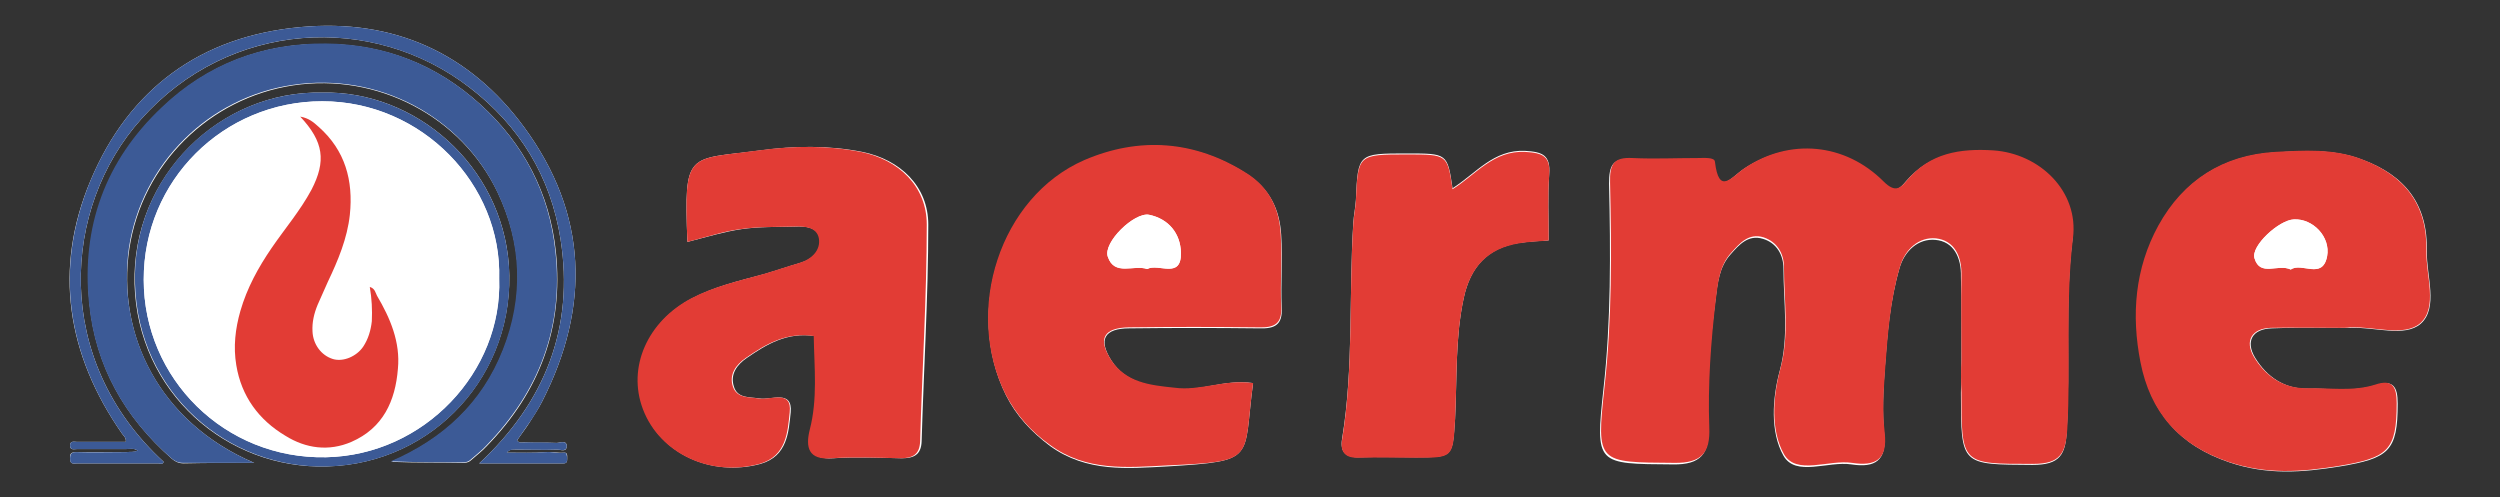 <?xml version="1.0" encoding="utf-8"?>
<!-- Generator: Adobe Illustrator 24.2.3, SVG Export Plug-In . SVG Version: 6.00 Build 0)  -->
<svg version="1.1" id="Capa_1" xmlns="http://www.w3.org/2000/svg" xmlns:xlink="http://www.w3.org/1999/xlink" x="0px" y="0px"
	 viewBox="0 0 488.8 97.2" style="enable-background:new 0 0 488.8 97.2;" xml:space="preserve">
<rect x="0" y="0" width="488.8" height="97.2" fill="#333333" stroke="none"/>
<style type="text/css">
	.st0{display:none;}
	.st1{fill:#FFFFFF;}
	.st2{fill:#3C5A96;}
	.st3{fill:#E23C35;}
</style>
<g id="Capa_1_1_" class="st0">
</g>
<g id="Capa_2_1_">
	<g>
		<path class="st1" d="M63,18.1c-19.9-0.4-37.2,16.3-36.7,37.4c0.6,21.2,18,36.3,37.7,35.7c20.8-0.6,36.9-18.1,35.5-39.3
			C98.1,32.3,81.2,17.7,63,18.1 M26.9,88.1c-0.7,0.4-1.5,0.2-2.2,0.3c-3.3,0-6.6,0-9.8,0c-1,0-1.3,0.3-1.2,1.3
			c0,1.2,0.8,0.9,1.4,0.9c5.3,0,10.5,0,15.8,0c0.4,0,0.9,0.3,1.1-0.3c-21.8-20-19.9-49.7-4.4-67C44.9,3.9,72.9,2.5,91.8,17.1
			c9.8,7.5,15.9,17.5,17.8,29.7c2.7,17.2-3,31.8-15.9,43.8h16.1c0.1,0,0.2,0,0.4,0c0.7,0,0.7-0.5,0.7-1s0.1-1.2-0.7-1.1
			c-1.1,0.1-2.2-0.2-3.4-0.1c-2.5,0.2-5.1,0.1-7.7,0.1c0.6-0.8,1.3-0.6,2-0.6c2.6,0,5.2,0,7.8,0c0.7,0,1.9,0.6,1.9-0.7
			c0-1.2-1.3-0.6-2-0.6c-2.1-0.1-4.2,0-6.3-0.1c-0.5,0-1,0.2-1.4-0.4c0.8-1.2,1.7-2.3,2.5-3.6c0.8-1.3,1.7-2.6,2.4-4
			c9.5-18.6,8.9-36.7-3.5-53.6C91.8,10.3,76.8,3.6,58.7,5.3c-19.5,1.8-33.5,12.1-41,30c-7.3,17.3-4.6,34,6.1,49.4
			c0.3,0.5,0.9,0.8,0.8,1.7c-3.2,0-6.3,0-9.5,0c-0.5,0-1.4-0.3-1.4,0.7s0.8,0.7,1.4,0.7c3.2,0,6.4,0,9.6,0
			C25.4,87.7,26.2,87.6,26.9,88.1 M49.7,90.5c-18.7-8-26.9-25.2-24.4-41.9c2.5-16.5,15.6-29.4,32-31.9c16.5-2.5,32.9,6.1,40,20.9
			c4.8,10.1,5.3,20.5,1.1,30.9c-4.1,10.4-11.7,17.4-21.9,21.8c4.8,0.2,9.5,0.1,14.2,0.2c0.6,0,1.1-0.2,1.5-0.6c1-0.9,2.1-1.7,3-2.7
			c10.3-10.6,15-23.1,13.5-37.9c-1.2-11.5-6.3-21.2-14.8-28.9C85.4,12.7,75.3,8.7,63.8,8.6c-12.4-0.2-23.2,4-32.1,12.5
			c-11,10.4-15.6,23.4-14.2,38.3c1.2,12.2,6.9,22.2,16.1,30.3c0.7,0.6,1.4,0.9,2.3,0.9C40.5,90.5,45.1,90.5,49.7,90.5"/>
		<path class="st2" d="M49.7,90.5c-4.6,0-9.3,0-13.9,0c-0.9,0-1.6-0.3-2.3-0.9c-9.2-8-14.9-18.1-16.1-30.3
			c-1.5-15,3.2-27.9,14.2-38.3c8.9-8.5,19.7-12.6,32.1-12.5c11.5,0.1,21.6,4.1,30.1,11.8c8.6,7.8,13.6,17.4,14.8,28.9
			c1.6,14.8-3.2,27.3-13.5,37.9c-0.9,1-2,1.8-3,2.7c-0.4,0.4-0.9,0.6-1.5,0.6c-4.7,0-9.4,0-14.2-0.2c10.2-4.4,17.8-11.4,21.9-21.8
			c4.1-10.4,3.7-20.8-1.1-30.9c-7.1-14.9-23.4-23.4-40-20.9c-16.3,2.4-29.5,15.3-32,31.9C22.9,65.3,31,82.5,49.7,90.5"/>
		<path class="st2" d="M26.9,88.1c-0.7-0.5-1.5-0.3-2.2-0.3c-3.2,0-6.4,0-9.6,0c-0.5,0-1.4,0.3-1.4-0.7s0.9-0.7,1.4-0.7
			c3.1,0,6.3,0,9.5,0c0.1-0.9-0.5-1.2-0.8-1.7c-10.7-15.4-13.3-32.1-6.1-49.4c7.5-17.9,21.5-28.2,41-30c18.1-1.7,33.1,5,43.8,19.6
			c12.4,16.9,13,35,3.5,53.6c-0.7,1.4-1.5,2.7-2.4,4c-0.8,1.2-1.7,2.4-2.5,3.6c0.4,0.6,1,0.4,1.4,0.4c2.1,0,4.2,0,6.3,0.1
			c0.7,0,1.9-0.6,2,0.6c0,1.2-1.2,0.7-1.9,0.7c-2.6,0.1-5.2,0-7.8,0c-0.7,0-1.4-0.1-2,0.6c2.6,0,5.1,0.1,7.7-0.1
			c1.2-0.1,2.2,0.3,3.4,0.1c0.7-0.1,0.6,0.6,0.7,1.1c0,0.5,0,1-0.7,1c-0.1,0-0.2,0-0.4,0H93.7c12.9-12,18.6-26.6,15.9-43.8
			c-1.9-12.2-8-22.2-17.8-29.7c-19-14.6-46.9-13.2-64.2,6.2c-15.5,17.3-17.4,47,4.4,67c-0.2,0.6-0.7,0.3-1.1,0.3
			c-5.3,0-10.5,0-15.8,0c-0.6,0-1.4,0.3-1.4-0.9c0-1,0.3-1.3,1.2-1.3c3.3,0.1,6.6,0,9.8,0C25.4,88.3,26.2,88.4,26.9,88.1"/>
		<path class="st2" d="M97.6,54.5C98.1,36.1,82.5,19.8,63,19.8c-19.3,0-35,15.5-34.9,34.9c0,19.3,15.8,35.1,35.7,34.7
			C83,89,98.3,72.6,97.6,54.5 M63,18.1c18.2-0.4,35.1,14.2,36.5,33.8c1.5,21.2-14.7,38.7-35.4,39.3C44.5,91.8,27,76.7,26.4,55.5
			C25.7,34.4,43,17.7,63,18.1"/>
		<path class="st1" d="M58.7,22.8c4.6,4.9,5.1,8.7,2.1,14.2c-2.2,4.1-5.2,7.6-7.8,11.4c-2.6,3.8-4.9,7.8-6.1,12.3
			c-1,3.5-1.3,7-0.8,10.6c1,6.1,4.4,10.6,9.6,13.8c4.1,2.4,8.5,3,12.9,1.2c6.3-2.6,8.6-8,9.1-14.3c0.4-5.3-1.5-9.9-4.1-14.3
			c-0.3-0.6-0.5-1.4-1.4-1.7c0.4,2.3,0.6,4.5,0.4,6.7c-0.1,1.8-0.6,3.5-1.6,5c-1.3,2-3.9,3-5.9,2.4c-2.4-0.7-3.9-2.9-4-5.4
			c-0.1-1.8,0.3-3.5,1-5.2c0.7-1.5,1.3-3.1,2-4.5c2-4.2,3.7-8.4,4.3-13.1c0.8-6.7-0.8-12.6-6.1-17.2C61.4,24,60.4,23.1,58.7,22.8
			 M97.6,54.5C98.2,72.6,83,89,63.7,89.4C43.9,89.8,28.1,74,28.1,54.7c0-19.4,15.6-34.9,34.9-34.9C82.5,19.8,98.2,36.1,97.6,54.5"/>
		<path class="st3" d="M58.7,22.8c1.7,0.3,2.6,1.1,3.6,2c5.2,4.6,6.8,10.5,6.1,17.2c-0.5,4.6-2.3,8.9-4.3,13.1c-0.7,1.5-1.3,3-2,4.5
			c-0.7,1.7-1.1,3.4-1,5.2c0.1,2.5,1.7,4.7,4,5.4c2,0.6,4.6-0.5,5.9-2.4c1-1.5,1.5-3.2,1.7-5c0.1-2.2,0-4.4-0.4-6.7
			c1,0.3,1.1,1.1,1.4,1.7c2.6,4.4,4.6,9.1,4.1,14.3c-0.5,6.3-2.9,11.6-9.1,14.3c-4.4,1.9-8.9,1.3-12.9-1.2
			c-5.2-3.1-8.6-7.7-9.6-13.8c-0.6-3.6-0.2-7.1,0.8-10.6c1.3-4.5,3.5-8.5,6.1-12.3s5.6-7.3,7.8-11.4C63.8,31.5,63.3,27.7,58.7,22.8"
			/>
	</g>
	<path class="st1" d="M302.8,47c0-4.5-0.2-8.7,0.1-12.9c0.3-3.8-1.3-4.4-4.7-4.6c-6.2-0.3-9.6,4.4-14.2,7.3c-1-6.8-1-6.8-8.9-6.8
		c-9.6,0-9.6,0-10,9.1c-0.1,1.5-0.4,2.9-0.5,4.4c-0.9,14.1,0.1,28.3-2.2,42.3c-0.4,2.4,0.6,3.7,3.3,3.6c3.7-0.1,7.5,0,11.2,0
		c7.2,0,7.1,0,7.6-7.5c0.4-7.9,0-15.9,1.7-23.7c1.3-6,4.6-9.7,10.7-10.7C299.1,47.2,301.3,47.1,302.8,47"/>
	<path class="st1" d="M457.4,64.1L457.4,64.1c0.8,0,1.5,0,2.2,0c4.7-0.2,10.6,1.9,13.7-0.8c3.5-3.1,1.1-9.4,1.2-14.2
		c0.2-9.1-4.2-14.8-12.7-17.9c-5.5-2.1-11.3-1.7-16.9-1.4c-10.1,0.6-17.9,5.4-22.7,14.4c-4.6,8.4-5.3,17.5-3.5,26.7
		c1.9,9.7,7.4,16.2,17.2,19.5c7.3,2.5,14.2,2,21.6,0.8c9.6-1.6,11.3-3,11.3-12.3c0-3.3-0.9-4.7-4.2-3.6c-4.4,1.4-8.9,0.6-13.3,0.7
		c-4.6,0.1-8.1-2.3-10.4-6.1c-1.9-3.2-0.5-5.6,3.3-5.7C448.5,64,452.9,64.1,457.4,64.1"/>
	<path class="st1" d="M245,74.9c-5.6-0.8-10.3,1.7-15.3,1.1c-4.8-0.5-9.5-1-12.4-5.5c-2.6-4.1-1.4-6.3,3.5-6.3
		c8.5-0.1,16.9-0.1,25.4,0c3.1,0.1,4.6-0.7,4.4-4.1c-0.2-4.7,0.2-9.5-0.1-14.2c-0.3-4.9-2.2-8.9-6.6-11.8
		c-10.2-6.5-21.1-7.3-31.8-2.6c-16.5,7.2-23.6,29.3-15.4,45.8c2,4,4.9,7.1,8.6,9.9c7.2,5.2,15.1,4.4,22.9,4
		C245.9,90.1,243,89.9,245,74.9"/>
	<path class="st1" d="M134.4,47.3c3.9-1,7.2-2,10.6-2.5c3.4-0.5,6.9-0.4,10.4-0.5c2.1-0.1,4.5,0.1,4.9,2.3c0.4,2.3-1.4,4.1-3.8,4.8
		c-2.4,0.7-4.7,1.5-7.1,2.2c-4.8,1.3-9.6,2.4-14,4.7c-8.6,4.5-12.6,13.5-9.5,21.7c3.2,8.7,13.2,13.3,22.8,10.7
		c5.3-1.5,5.5-6.3,5.9-10.1c0.4-4.5-3.9-2.3-6.1-2.7c-2-0.3-4.3,0-5-2.3c-0.8-2.4,0.6-4.3,2.5-5.6c3.9-2.7,7.9-5.1,13.3-4.3
		c0.2,6.2,0.9,12.3-0.7,18.4c-0.9,3.3-0.3,5.8,4.3,5.5c4.4-0.3,8.9-0.1,13.4,0c2.3,0,3.8-0.6,3.9-3.3c0.4-14.1,1.3-28.3,1.3-42.4
		c0-7.5-5.5-12.7-12.9-14.2c-6.6-1.3-13.2-1.2-19.9-0.3C134.4,31.3,133.7,29.3,134.4,47.3"/>
	<path class="st1" d="M383.5,70.2L383.5,70.2l-0.1,6.7c0,14.2,0,13.9,14,14c5.4,0,6.5-2,6.7-6.9c0.7-12.4-0.4-24.8,1.1-37.2
		c1.1-9.2-6.5-16.6-15.6-17.2c-6.5-0.4-12.3,0.5-16.9,5.8c-1.2,1.4-2.2,2.7-4.6,0.3c-7.6-7.6-18.4-8.5-27.1-2.7
		c-2.7,1.8-5,5.5-5.9-1.2c-0.1-0.9-2.2-0.7-3.4-0.7c-4.2,0-8.5,0.2-12.7,0c-3.7-0.2-4.4,1.2-4.4,4.8c0.3,13.4,0.4,26.8-1.1,40.2
		c-1.6,14.8-1.4,14.6,13.6,14.7c5.5,0.1,7.1-2.2,6.9-6.9c-0.3-8.4,0.3-16.9,1.4-25.2c0.4-3.2,0.7-6.5,3-9c1.6-1.8,3.4-3.9,6.3-3
		c2.7,0.8,4,3.2,4,5.8c0,6.6,1.1,13.2-0.7,19.9c-1.5,5.5-1.9,12.1,0.7,16.7c2.4,4.2,8.7,1,13.3,1.7c4.6,0.7,6.9-0.7,6.4-5.9
		c-0.4-4.2-0.2-8.5,0.1-12.7c0.5-6.7,1-13.3,2.9-19.8c1-3.4,3.7-5.8,7-5.5c3.6,0.3,5.1,3.5,5,7.2C383.5,59.3,383.5,64.8,383.5,70.2"
		/>
	<path class="st3" d="M383.5,70.2c0-5.5-0.1-10.9,0-16.4c0.1-3.7-1.4-6.8-5-7.2c-3.3-0.3-6,2.1-7,5.5c-1.9,6.4-2.4,13.1-2.9,19.8
		c-0.3,4.2-0.6,8.5-0.1,12.7c0.6,5.3-1.8,6.6-6.4,5.9c-4.5-0.7-10.9,2.5-13.3-1.7c-2.6-4.6-2.2-11.2-0.7-16.7
		c1.8-6.7,0.7-13.3,0.7-19.9c0-2.6-1.3-4.9-4-5.8c-2.9-0.9-4.7,1.2-6.3,3c-2.3,2.5-2.6,5.8-3,9c-1,8.4-1.6,16.8-1.3,25.2
		c0.2,4.8-1.4,7-6.9,6.9c-15-0.1-15.2,0.1-13.6-14.7c1.5-13.4,1.4-26.8,1.1-40.1c-0.1-3.6,0.7-5,4.4-4.8c4.2,0.2,8.5,0,12.7,0
		c1.2,0,3.3-0.2,3.4,0.7c0.8,6.7,3.2,3,5.9,1.2c8.7-5.8,19.5-4.9,27.1,2.7c2.4,2.4,3.4,1.1,4.6-0.3c4.5-5.3,10.3-6.2,16.8-5.8
		c9.1,0.6,16.8,8,15.6,17.2c-1.5,12.4-0.4,24.8-1.1,37.2c-0.3,4.9-1.4,6.9-6.7,6.9c-14,0-14,0.2-14-14
		C383.4,74.7,383.4,72.5,383.5,70.2L383.5,70.2z"/>
	<path class="st3" d="M134.4,47.3c-0.7-17.9,0-16,14-17.9c6.7-0.9,13.3-1,19.9,0.3c7.4,1.5,12.9,6.7,12.9,14.2
		c0,14.1-0.9,28.3-1.3,42.4c-0.1,2.7-1.6,3.3-3.9,3.3c-4.5-0.1-9-0.3-13.4,0c-4.6,0.4-5.1-2.2-4.3-5.5c1.6-6.1,0.9-12.2,0.8-18.4
		c-5.4-0.8-9.4,1.6-13.3,4.3c-1.9,1.3-3.3,3.2-2.5,5.6c0.8,2.3,3.1,2,5,2.3c2.3,0.4,6.6-1.8,6.1,2.7c-0.4,3.8-0.6,8.6-5.9,10.1
		c-9.6,2.6-19.5-2-22.8-10.7c-3.1-8.2,0.9-17.2,9.5-21.7c4.4-2.3,9.3-3.4,14-4.7c2.4-0.7,4.7-1.5,7.1-2.2c2.4-0.7,4.2-2.5,3.8-4.8
		c-0.4-2.2-2.8-2.4-4.9-2.3c-3.5,0.1-7,0-10.4,0.5C141.6,45.2,138.3,46.3,134.4,47.3"/>
	<path class="st3" d="M224.3,52.6c2.2-1.2,6.7,2.1,6.6-3.2c-0.1-3.7-2.4-6.6-6.2-7.4c-2.9-0.6-9.1,5.5-8.1,8.2
		C217.9,54.1,221.7,51.7,224.3,52.6 M245,74.9c-2,15.1,0.9,15.3-16.8,16.1c-7.8,0.4-15.8,1.2-22.9-4c-3.8-2.7-6.6-5.9-8.7-9.9
		c-8.2-16.4-1.1-38.6,15.4-45.8c10.7-4.6,21.6-3.9,31.8,2.6c4.4,2.8,6.3,6.9,6.6,11.8c0.3,4.7-0.1,9.5,0.1,14.2
		c0.2,3.4-1.3,4.2-4.4,4.1c-8.5-0.1-16.9-0.1-25.4,0c-4.9,0.1-6.1,2.2-3.5,6.3c2.9,4.5,7.6,5,12.4,5.5
		C234.7,76.5,239.4,74.1,245,74.9"/>
	<path class="st3" d="M447.9,52.7c2.1-1.5,6.2,2.1,7.1-2.6c0.7-3.8-2.8-7.4-6.5-7.2c-2.9,0.1-8.5,5.2-7.7,7.6
		C441.9,54.2,445.4,51.5,447.9,52.7 M457.4,64.1c-4.5,0-8.9-0.1-13.4,0c-3.7,0.1-5.2,2.5-3.3,5.7c2.3,3.8,5.8,6.2,10.4,6.1
		c4.4-0.1,8.9,0.7,13.3-0.7c3.3-1.1,4.2,0.3,4.2,3.6c0,9.3-1.7,10.7-11.3,12.3c-7.4,1.2-14.2,1.7-21.6-0.8
		c-9.8-3.3-15.3-9.8-17.2-19.5c-1.8-9.2-1.1-18.3,3.5-26.7c4.9-8.9,12.7-13.8,22.8-14.4c5.6-0.3,11.4-0.7,16.9,1.4
		c8.5,3.2,12.9,8.9,12.7,17.9c-0.1,4.9,2.3,11.1-1.2,14.2c-3.1,2.7-9,0.6-13.7,0.8C458.9,64.1,458.1,64.1,457.4,64.1L457.4,64.1z"/>
	<path class="st3" d="M302.8,47c-1.5,0.2-3.7,0.2-5.9,0.6c-6,1-9.4,4.6-10.7,10.7c-1.7,7.8-1.3,15.8-1.7,23.7
		c-0.4,7.5-0.4,7.5-7.6,7.5c-3.7,0-7.5-0.1-11.2,0c-2.7,0.1-3.7-1.1-3.3-3.5c2.3-14,1.3-28.3,2.2-42.3c0.1-1.5,0.4-3,0.5-4.4
		c0.4-9.1,0.4-9.1,10-9.1c7.9,0,7.9,0,8.9,6.8c4.6-2.9,8-7.6,14.2-7.3c3.4,0.2,5,0.8,4.7,4.6C302.6,38.2,302.8,42.4,302.8,47"/>
	<path class="st1" d="M224.3,52.6c-2.6-0.9-6.4,1.4-7.7-2.4c-1-2.8,5.2-8.8,8.1-8.2c3.8,0.8,6.1,3.6,6.2,7.4
		C231,54.7,226.5,51.4,224.3,52.6"/>
	<path class="st1" d="M447.9,52.7c-2.5-1.2-6,1.5-7.1-2.2c-0.7-2.4,4.8-7.5,7.7-7.6c3.7-0.2,7.2,3.4,6.5,7.2
		C454.1,54.8,450,51.2,447.9,52.7"/>
</g>
</svg>
